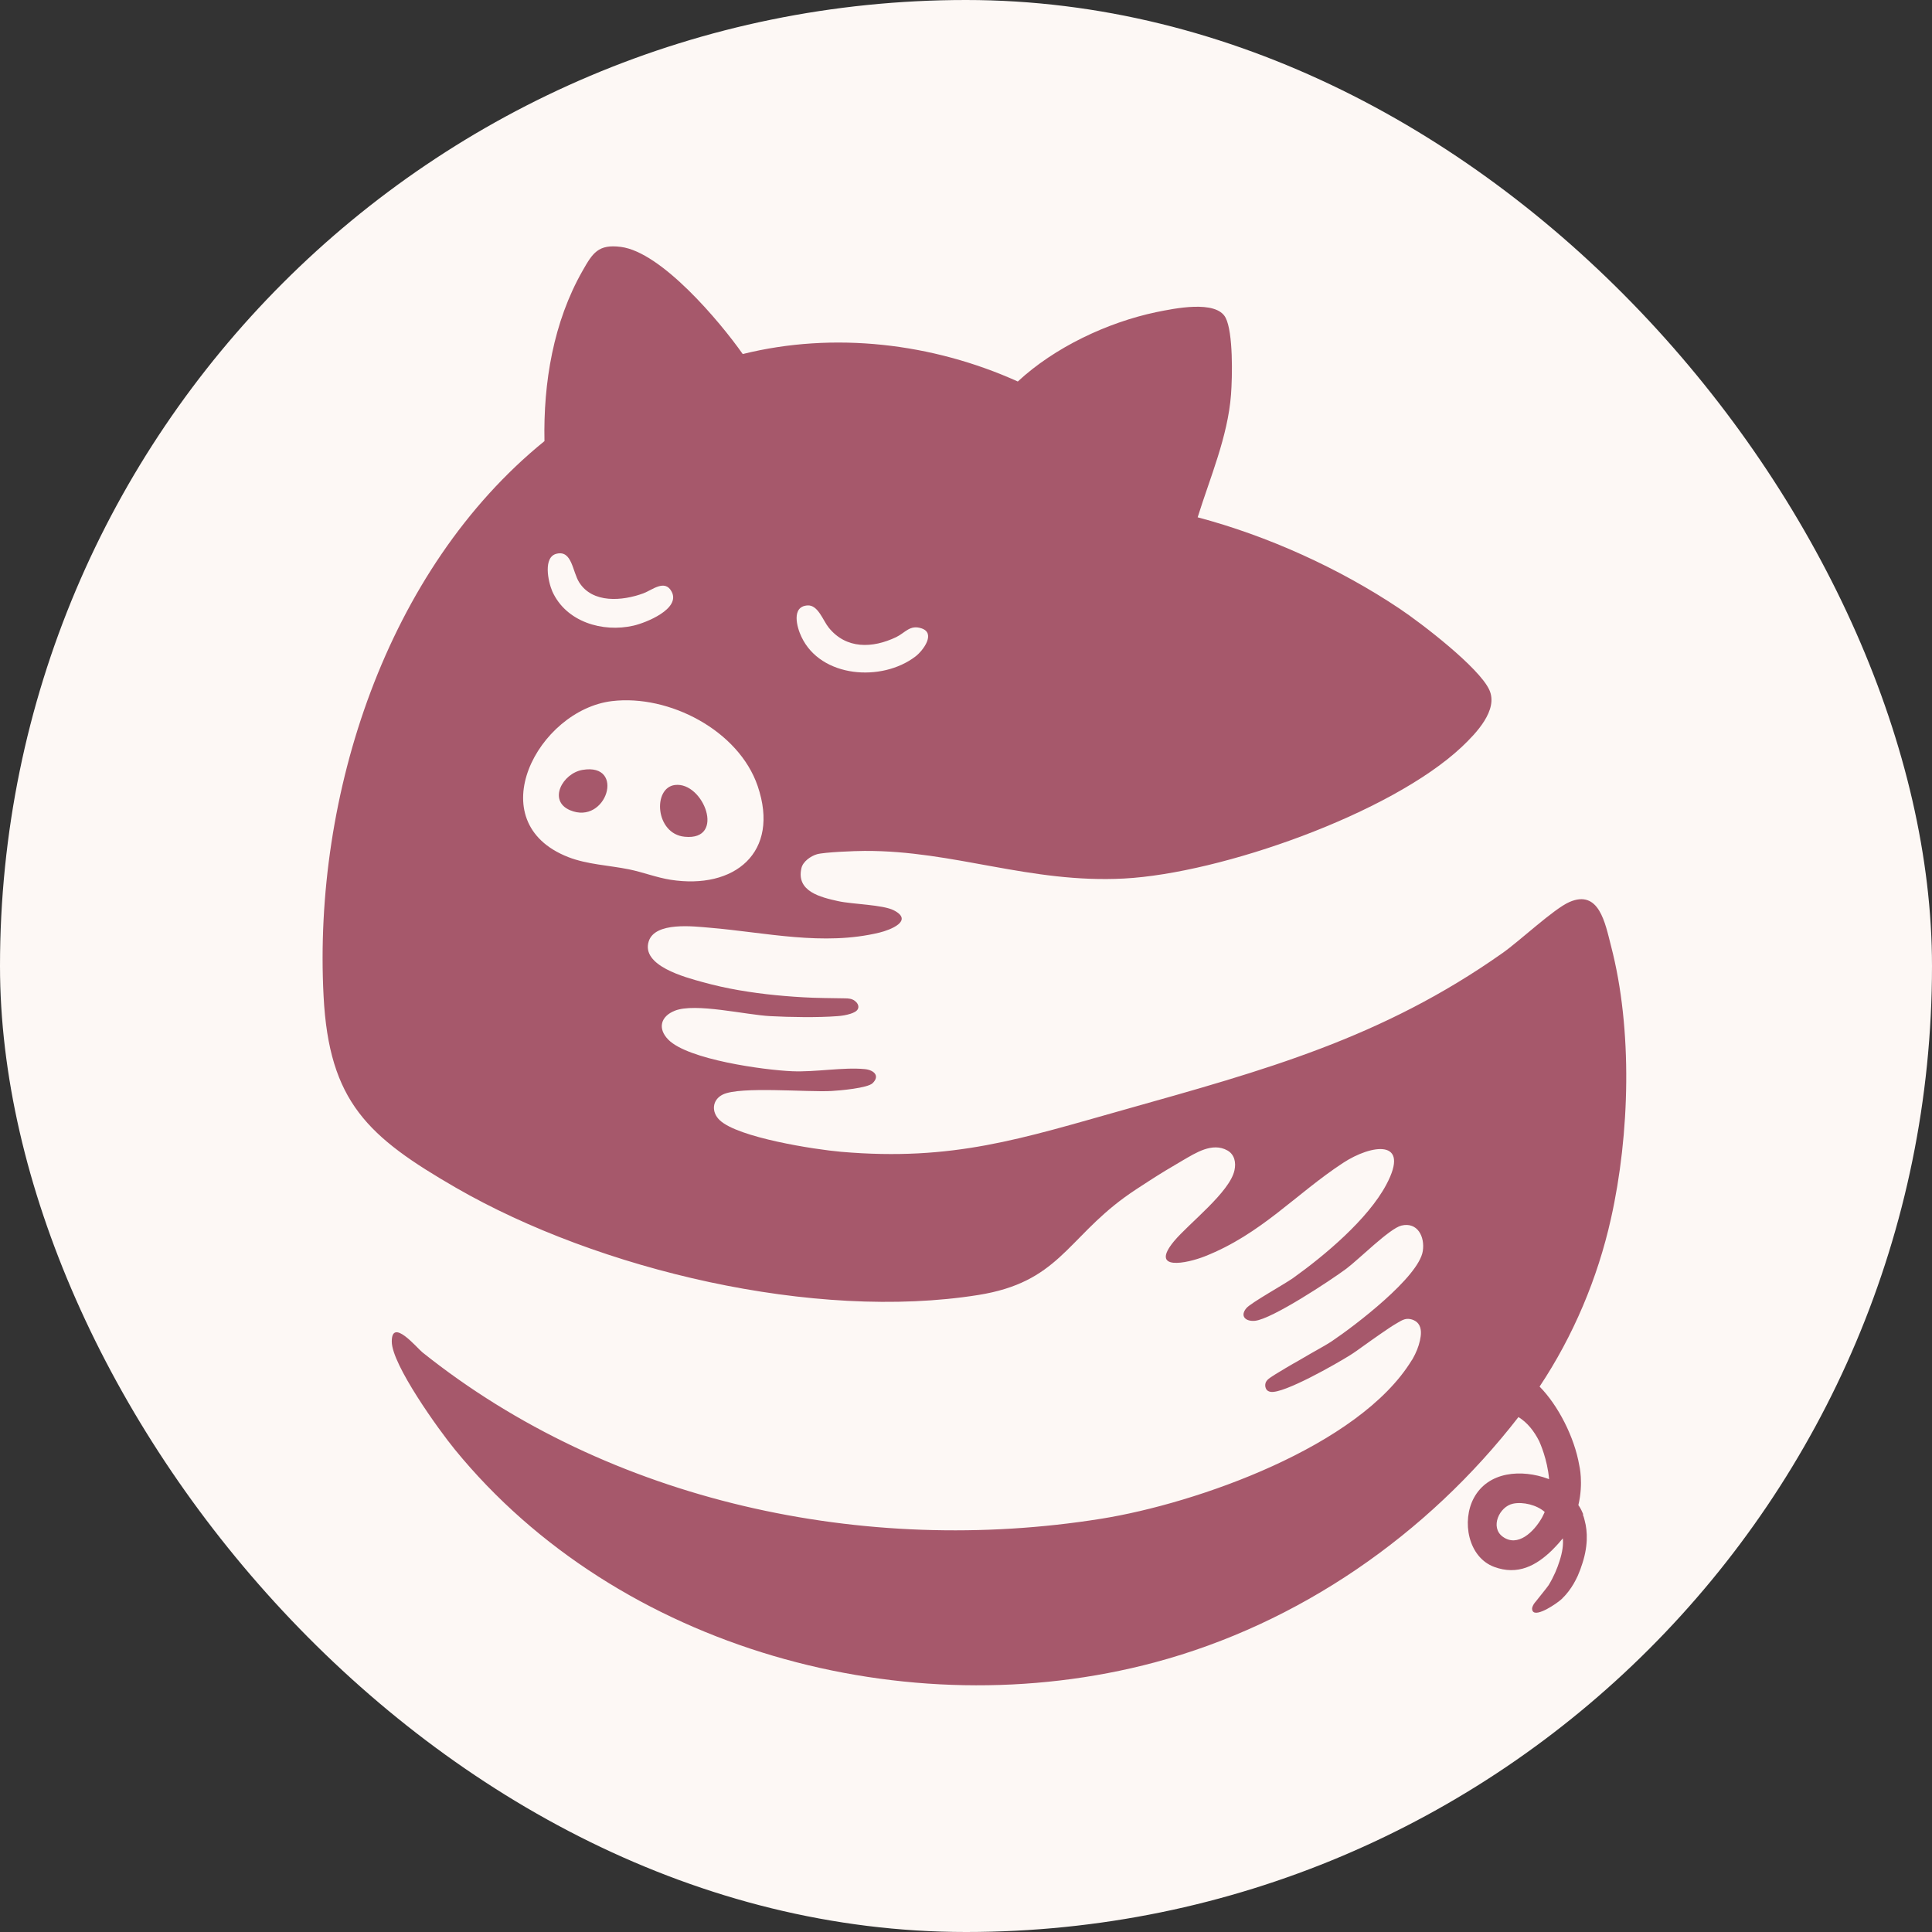 <svg xmlns="http://www.w3.org/2000/svg" version="1.1" xmlns:xlink="http://www.w3.org/1999/xlink" width="1000" height="1000"><rect width="100%" height="100%" fill="#333333" stroke="none"/><g clip-path="url(#SvgjsClipPath1311)"><rect width="1000" height="1000" fill="#fdf8f5"></rect><g transform="matrix(0.781,0,0,0.781,100,100)"><svg xmlns="http://www.w3.org/2000/svg" version="1.1" xmlns:xlink="http://www.w3.org/1999/xlink" width="1024" height="1024"><svg version="1.1" id="Layer_1" xmlns="http://www.w3.org/2000/svg" xmlns:xlink="http://www.w3.org/1999/xlink" x="0px" y="0px" viewBox="0 0 1024 1024" style="enable-background:new 0 0 1024 1024;" xml:space="preserve">
<style type="text/css">
	.st0{fill:#a6586b;}
</style>
<g id="Calque_2">
	<g>
		<path class="st0" d="M319.3,392.2c-14.9,1.8-13.2,32.4,6.4,34.3C353.3,429.3,338.2,389.9,319.3,392.2z"></path>
		<path class="st0" d="M258,382.2c-13.3,2.3-23,20.4-8.3,26.7C274,419.2,286.8,377.3,258,382.2z"></path>
		<path class="st0" d="M921.3,875.7c-0.1-0.3-0.3-0.6-0.4-0.9c-1.2-2.9-2.4-4.7-2.9-5.3c3.5-14.8,0.6-26.4,0.6-26.4l0,0
			c-3.2-18.7-14.1-39.9-26.3-52.2c22.3-33.5,38.5-71.8,47.3-111.3c12.5-55.8,14.5-125.4,0-180.9c-3.8-14.7-7.8-37.6-27.6-28.9
			c-10.3,4.5-32.9,25.8-44.3,33.8c-80.1,56.5-157.6,77.6-250.3,103.7c-68.6,19.3-113.8,34.4-188,28c-17.4-1.5-68.4-9.4-80.5-21
			c-5.6-5.3-5.1-13.5,2.2-17c11.5-5.5,55.9-1.4,71.9-2.3c5.5-0.3,24-1.9,27.3-5.2c5-4.9,0.8-8.7-5.2-9.3
			c-14.3-1.4-32.7,2.1-48.3,1.4c-18.6-0.8-68.9-7.7-81.9-20.9c-7.3-7.4-5.1-15.5,4.3-19.2c13.5-5.4,47.1,2.8,63.4,3.6
			c13,0.7,31.5,1,44.3,0c3-0.2,6-0.7,8.8-1.6c1.8-0.6,4.4-1.6,5-3.6c0.6-2-0.8-3.9-2.3-5c-1.9-1.4-4.2-1.6-6.5-1.6
			c-2.2,0-4.3-0.1-6.4-0.1c-4.9-0.1-9.8-0.1-14.7-0.3c-8.3-0.3-16.5-0.9-24.7-1.7c-8.2-0.8-16.4-1.9-24.5-3.3
			c-8.1-1.4-16.2-3.2-24.1-5.4c-11.3-3.1-40.8-10.8-35.6-27c4.2-13.1,29.8-9.9,40.4-9c37.1,3.1,75.2,12.3,112.6,3.2
			c7-1.7,22.8-7.8,9.5-14.7c-7.3-3.8-27.3-4-36.9-6.1c-11.7-2.6-28-6.4-24.4-21.9c1-4.4,6.2-8,10.3-9.2c5-1.4,25.3-2.2,31.6-2.2
			c59.2-0.3,109.4,21.6,171.9,18.3c64.2-3.4,176.6-42.9,223.8-87.2c9.4-8.9,24.4-24.4,18.3-37.8c-6.7-14.8-44.9-44.1-59.4-53.8
			c-40-26.8-87.5-48.3-133.9-60.6c8.2-26.3,20-53.5,22.1-81.3c0.9-11.8,1.5-41.2-3.6-51c-6.3-12-34.4-6-45.8-3.7
			c-32.5,6.8-67.6,23.4-91.9,46C490,99.3,424.6,91.6,364.2,106.6C349,85,310.4,39.1,283.5,35.6c-15.1-2-18.8,4.1-25.5,15.9
			c-19.3,33.9-26,74.1-25.2,112.8c-105,85.2-153.3,235-146.4,367.7c3.6,70.4,29.6,93.5,87.7,127.1c94.8,54.7,237.8,88.4,346.2,71.1
			c52.7-8.4,58.5-36.6,96.8-64.6c5.2-3.8,10.7-7.3,16.1-10.8c7.4-4.8,15-9.4,22.6-13.8c8.5-4.9,19.6-12.2,29.6-6.6
			c4.8,2.7,5.8,8.1,4.7,13.1c-3,14.5-30.3,35.3-40.1,47.1c-16.4,19.9,8.5,14.7,20.4,10c37.5-14.8,60.2-41.3,91.6-61.9
			c18.9-12.4,45.1-16.3,28.7,14.4c-12.2,22.9-40.8,46.9-61.8,61.9c-6.1,4.3-27.8,16.3-30.9,19.9c-4.4,5.2-0.7,9,5.7,8.4
			c11.2-1.1,50-26.7,60.5-34.5c8.3-6.2,28.7-26.7,36.5-28.6c10.7-2.6,15.7,7.4,14.2,16.9c-2.7,17.3-45.2,49.6-60.1,59.6
			c-0.5,0.4-1.1,0.7-1.7,1.1c-1.1,0.7-2.2,1.3-3.3,2c-1.4,0.8-2.9,1.7-4.4,2.5c-1.7,1-3.4,1.9-5.1,2.9c-1.8,1.1-3.6,2.1-5.5,3.2
			c-1.9,1.1-3.7,2.2-5.6,3.2c-1.8,1-3.6,2.1-5.3,3.1c-1.6,1-3.2,1.9-4.8,2.9c-1.3,0.8-2.7,1.6-4,2.5c-2,1.3-4.4,2.8-4.6,5.4
			c-0.1,1.1,0.1,2.2,0.7,3.2c0.6,1,1.7,1.5,2.9,1.7c8.7,1.3,43.7-18.7,52.6-24.3c2.9-1.8,5.6-3.8,8.4-5.8c4-2.8,7.9-5.7,11.9-8.4
			c3.7-2.5,7.3-5.1,11.2-7.3c1.5-0.9,3-1.8,4.7-2.3c3-0.9,7.1,0.4,9,2.9c2.4,3.1,1.9,7.6,1.1,11.2c-0.9,4.1-2.6,8.2-4.7,11.9
			c-0.2,0.4-0.4,0.8-0.7,1.1c-34.9,57.2-142.7,95-205.9,105.1c-156.5,25-325.5-10.9-449.8-110.3c-3.7-3-20.4-23.3-20.3-7.1
			c0,15.2,31.2,58.6,41.8,71.5c108.3,132.7,299.7,184.9,463.8,141.1C733,948.1,818,888.9,878.3,811.1c6,3.7,10.4,9.4,13.7,15.9
			c0.4,0.9,5.5,12,6.6,25.3c-0.3-0.1-0.5-0.2-0.7-0.3c-17.3-6.4-39.6-5.1-49.2,12.8c-8.1,15.1-3.9,39.1,13.5,45.6
			c15.7,5.8,27.9-0.9,38.3-11c1.7-1.7,3.4-3.5,5-5.3l0,0c0,0,0.1-0.1,0.1-0.2c0.7-0.8,1.4-1.6,2.1-2.4c0.4,4.1-0.2,9-2.2,15.1
			c-1.5,4.8-3.8,10.3-7.2,15.9c-0.4,0.6-1.1,1.5-1.8,2.4c-1.5,1.9-5.2,6.5-6.6,8.3c-0.2,0.2-0.3,0.4-0.5,0.6l-0.1,0.1l0,0
			c-0.6,0.7-1.1,1.5-1.4,2.2l0,0l0,0c-0.7,1.4-0.8,2.6-0.1,3.7c2.7,4,16.2-5.4,18.8-7.8c0.4-0.3,0.8-0.7,1.1-1.1
			c1.4-1.3,2.6-2.8,3.8-4.3c1.2-1.6,2.3-3.2,3.3-4.9c1-1.7,1.9-3.5,2.8-5.4c0.5-1.2,1-2.5,1.5-3.7l0,0c0.3-0.7,0.5-1.4,0.7-2l0,0
			l0,0c4.9-13.4,4.3-23.9,2.4-30.9c-0.6-2.7-1.3-4.1-1.3-4.1L921.3,875.7z M407.2,273.2c6.9-0.4,10.2,10,13.9,14.6
			c11.6,14.5,29.1,13.9,44.8,6.4c6-2.9,9.1-8.4,16.8-5.8c9.6,3.2,1.1,14.7-4,18.6c-22.3,17.1-62.8,14.2-75.6-13
			C400.1,287.8,396.2,273.8,407.2,273.2L407.2,273.2z M241,238.9c10.1-2.3,10.3,11.8,14.8,19c8.9,14.1,28.6,12.4,42.5,7.3
			c5.8-2.1,14.3-9.7,18.8-1.1c6,11.4-17,20.6-25.3,22.5c-20.5,4.7-44.7-2.5-53.8-22.7C235.2,257.4,231.7,240.9,241,238.9L241,238.9z
			 M248.6,440c-59.4-23.2-20.2-97.5,29-103.4c37.7-4.5,83.9,19.4,96.5,56.3c15,44-15.3,68.8-57.8,62.1c-9.4-1.5-18.2-5-27.5-6.9
			C275.4,445.4,261.2,444.9,248.6,440L248.6,440z M867.9,890.4c-8.6-6.2-2.3-20,6.8-21.9c6.7-1.4,15.9,0.9,21,5.5
			c-0.6,1.3-1.2,2.6-1.9,3.9C888.5,887.2,877.8,897.6,867.9,890.4L867.9,890.4z"></path>
	</g>
</g>
</svg></svg></g></g><defs><clipPath id="SvgjsClipPath1311"><rect width="1000" height="1000" x="0" y="0" rx="500" ry="500"></rect></clipPath></defs></svg>
